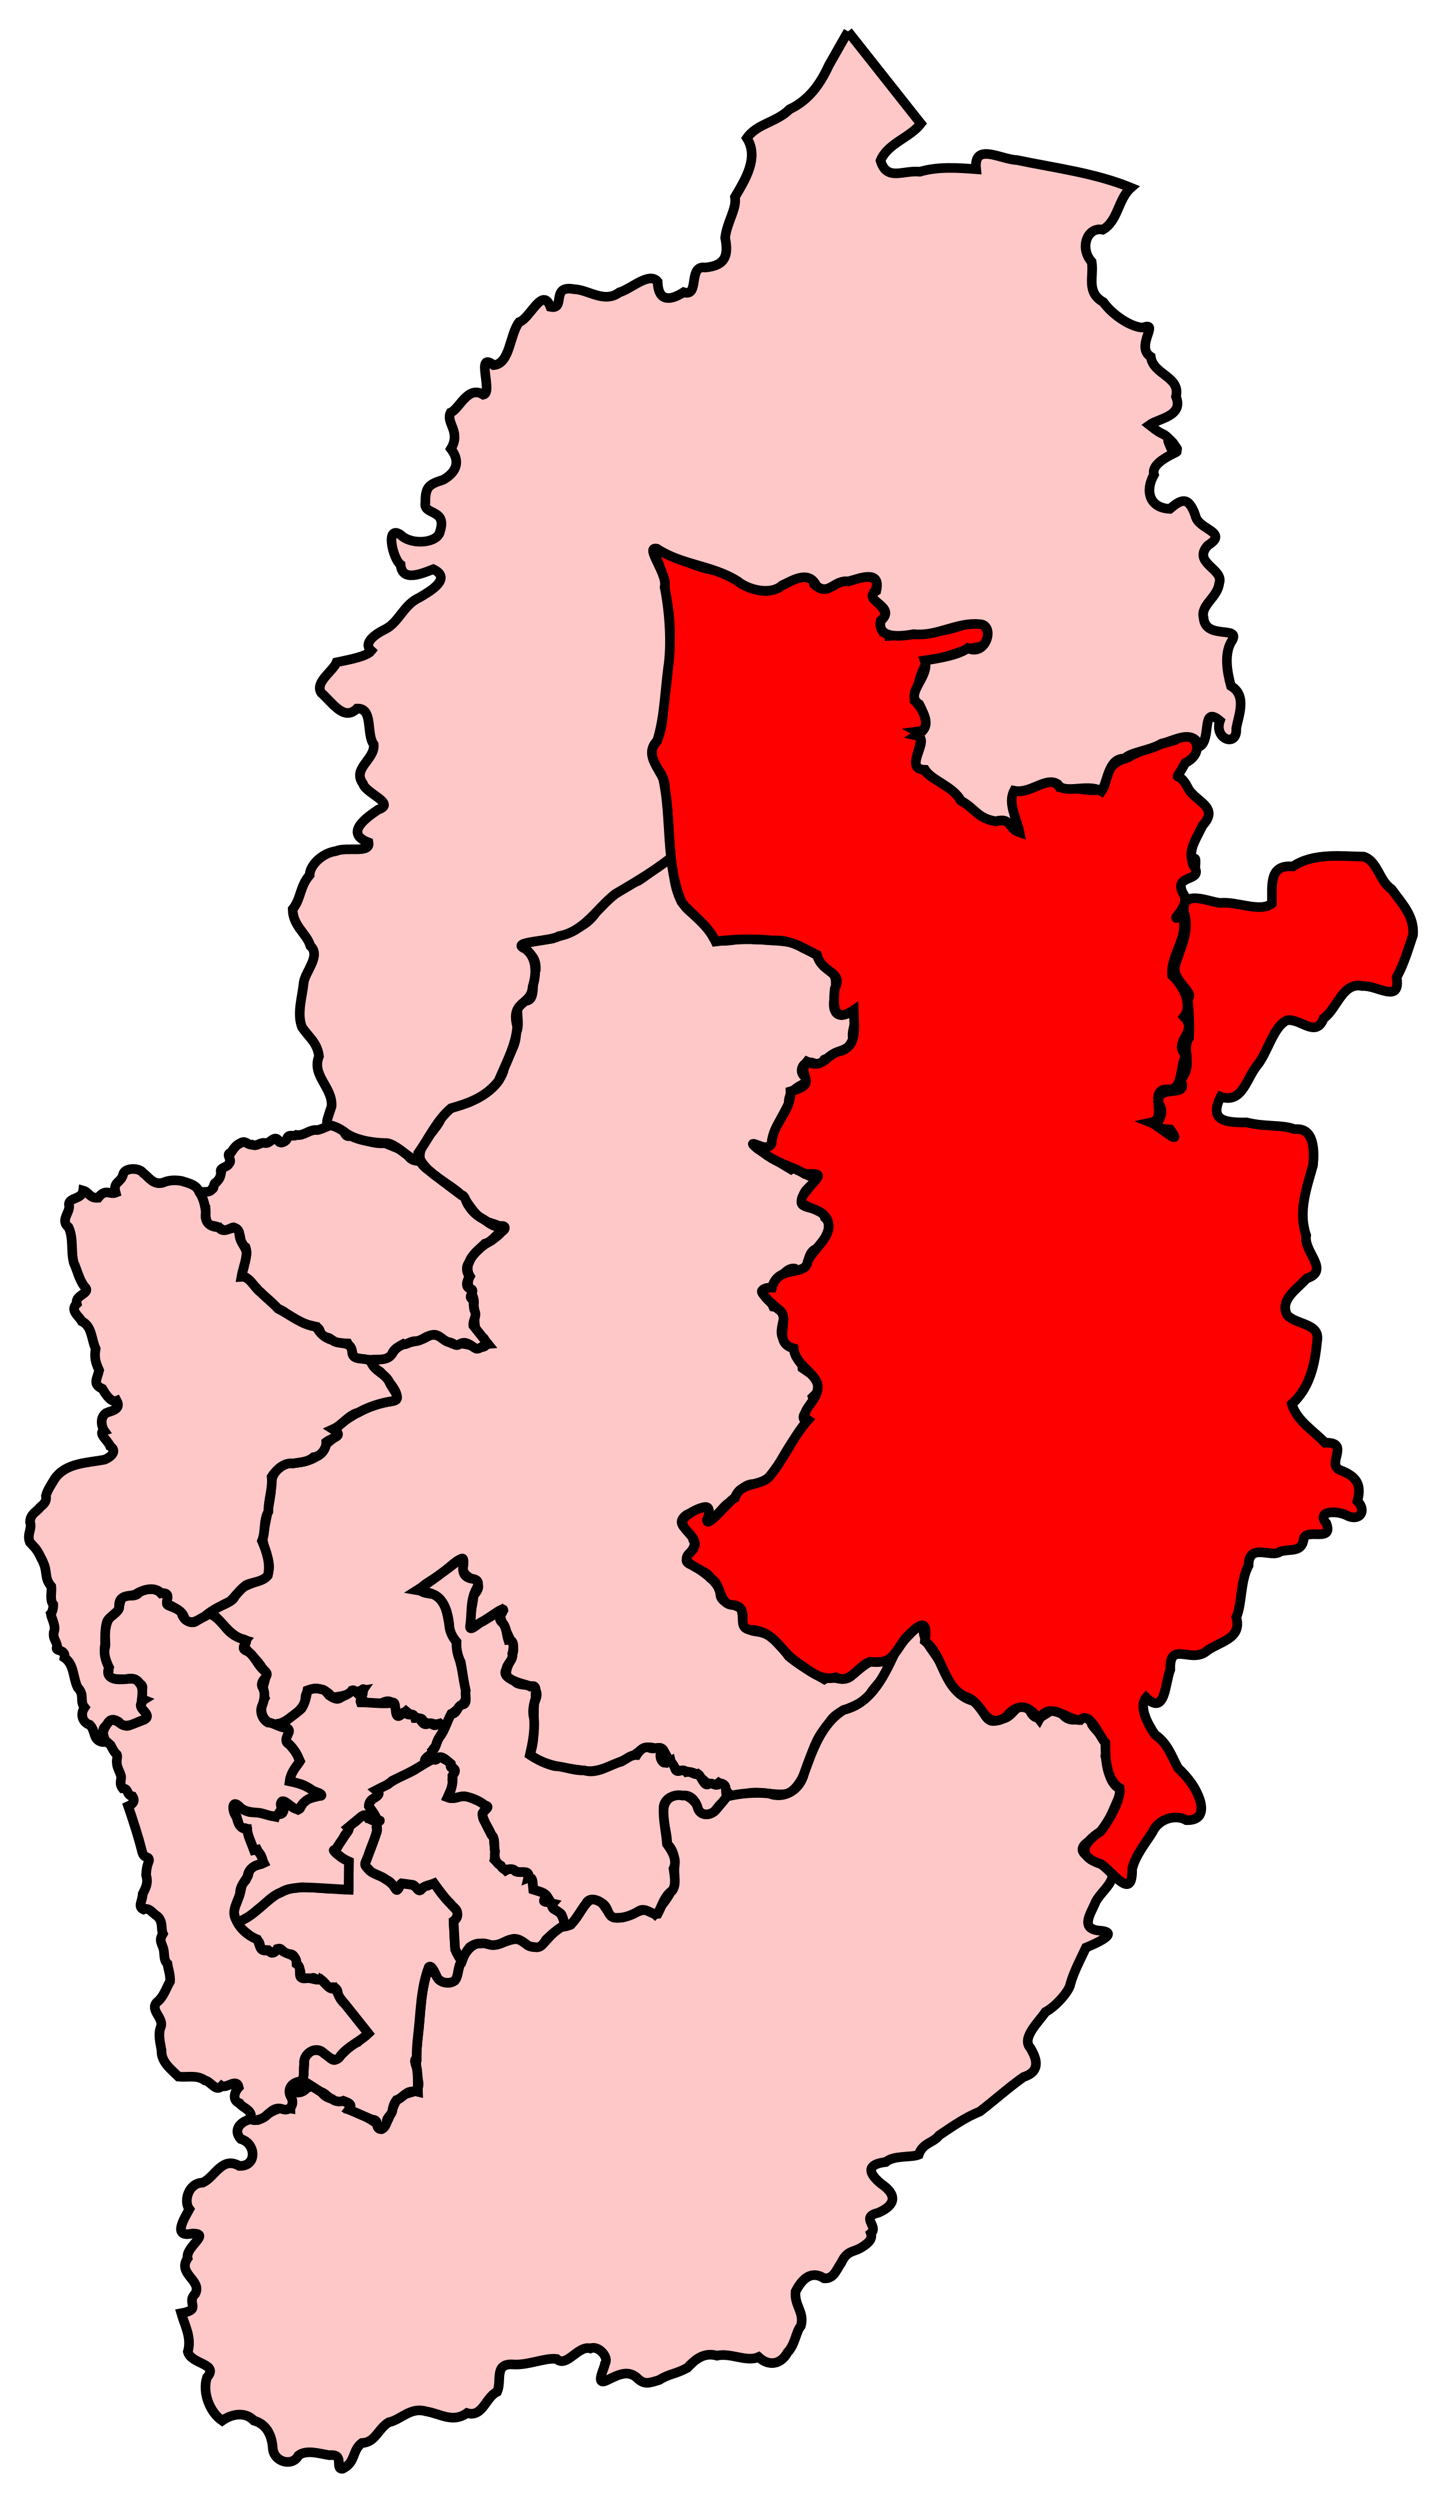 <?xml version="1.0" encoding="UTF-8" standalone="no"?>
<!-- Created with Inkscape (http://www.inkscape.org/) -->
<svg xmlns:svg="http://www.w3.org/2000/svg" xmlns="http://www.w3.org/2000/svg" version="1.0" width="150" height="260" id="svg5164">
  <defs id="defs5166"/>
  <path d="M 84.95,110.719 C 83.491,109.719 82.557,112.02 84.464,112.239 C 83.259,112.941 81.989,113.248 82.04,114.793 C 81.257,116.373 80.308,117.644 80.17,119.501 C 79.324,119.416 77.344,118.281 78.867,119.509 C 80.038,120.236 81.143,120.93 82.277,121.603 C 83.285,120.906 84.222,123.307 85.112,121.927 C 85.685,122.731 83.465,123.482 83.557,124.514 C 82.59,125.996 85.528,125.21 85.812,126.618 C 86.794,127.423 85.728,129.089 85.015,129.839 C 83.469,130.26 84.583,133.093 82.653,131.917 C 81.39,131.761 80.689,134.229 79.719,133.975 C 78.491,134.319 79.98,134.795 80.446,135.884 C 82.557,136.226 80.81,137.987 81.428,139.121 C 82.285,140.072 83.36,140.878 83.473,142.272 C 84.688,143.081 86.01,143.943 84.537,145.288 C 84.902,146.488 82.786,147.064 83.901,147.869 C 82.837,149.319 81.837,150.675 81.007,152.358 C 80.326,153.626 79.381,154.277 78.062,154.356 C 76.772,154.649 76.457,156.289 75.597,156.437 C 74.888,157.045 72.879,159.8 73.661,157.525 C 74.122,155.84 72.156,157.258 71.405,157.539 C 69.964,158.651 72.085,159.119 72.113,160.135 C 72.832,161.234 70.136,162.272 72.198,162.812 C 73.381,163.662 74.258,164.182 74.953,165.416 C 74.699,166.882 76.373,166.664 77.101,167.317 C 77.476,168.499 76.84,169.49 78.897,169.698 C 80.48,169.988 81.23,171.083 82.05,172.252 C 83.192,173.18 84.479,173.934 85.744,174.634 C 86.701,174.037 87.851,175.25 88.774,174.036 C 89.478,173.595 90.758,172.158 92.068,172.619 C 93.229,173.562 91.06,175.137 90.521,176.155 C 89.416,177.807 86.885,177.478 86.133,179.454 C 84.02,181.313 84.424,184.892 82.069,186.515 C 80.557,186.845 78.919,186.085 77.385,186.6 C 75.433,187.11 75.899,186.136 74.774,185.393 C 73.845,186.227 73.113,184.838 72.301,184.439 C 71.477,183.976 70.139,184.668 69.768,183.109 C 67.917,184.046 69.742,181.249 68.209,181.843 C 66.795,181.273 66.187,182.736 65.026,183 C 63.534,183.594 61.987,184.527 60.324,184.072 C 58.532,183.827 56.631,183.592 55.121,182.478 C 55.747,180.724 55.449,178.866 55.575,177.092 C 56.489,175.223 54.756,175.361 53.571,174.842 C 51.646,174.286 53.401,172.741 53.407,171.546 C 53.198,170.376 52.324,169.289 52.025,168.035 C 53.309,166.199 50.519,168.623 49.678,168.929 C 48.153,170.201 49.28,166.858 49.247,165.935 C 50.941,164.046 47.861,164.526 48.186,162.836 C 48.518,160.958 46.479,163.41 45.692,163.79 C 44.442,164.706 42.418,165.507 45.03,165.775 C 47.119,166.593 46.203,169.33 47.489,170.72 C 47.6,172.301 48.228,173.759 48.378,175.357 C 48.845,176.925 48.001,177.451 46.958,178.244 C 46.522,180.298 45.626,179.005 44.583,179.316 C 43.726,178.739 42.915,178.53 42.239,177.966 C 40.689,179.49 41.664,176.054 39.684,177.122 C 37.915,177.568 37.222,176.485 37.719,175.783 C 37.16,175.867 35.792,176.447 34.559,176.51 C 33.876,175.435 31.591,175.033 31.772,176.882 C 31.294,178.126 29.777,179.036 28.775,179.373 C 27.324,179.28 26.772,177.829 27.53,176.588 C 26.832,175.311 28.289,174.333 27.255,173.448 C 26.705,172.357 24.914,171.391 25.543,170.6 C 24.147,170.236 23.4,169.069 22.462,168.147 C 20.606,167.465 23.959,166.985 24.384,166.095 C 24.984,164.687 26.601,164.744 27.676,163.965 C 28.525,162.821 27.41,161.223 27.322,160.005 C 27.581,158.364 27.968,156.798 28.183,155.152 C 28.026,153.807 28.608,152.419 30.086,152.181 C 31.266,152.14 32.774,151.885 33.474,150.973 C 33.839,149.632 35.771,149.474 34.845,148.5 C 36.581,147.13 38.467,146.022 40.716,145.733 C 42.248,145.387 40.168,143.398 39.582,142.677 C 37.288,141.171 39.804,141.673 40.799,140.776 C 41.59,139.321 43.278,139.809 44.561,138.935 C 45.765,138.304 46.868,140.238 47.732,139.733 C 48.644,139.593 51.272,140.907 50.338,139.187 C 48.906,138.287 49.587,137.075 49.274,135.78 C 49.545,134.503 48.214,134.006 48.883,132.73 C 48.011,131.235 49.848,129.63 51.119,129.01 C 52.863,127.717 52.538,127.658 50.753,127.081 C 49.378,126.626 48.768,125.075 47.975,124.255 C 46.618,122.992 44.571,122.209 43.708,120.559 C 43.414,119.056 45.051,117.861 45.744,116.599 C 46.097,115.108 47.893,115.023 48.85,114.6 C 50.314,113.946 51.754,113.043 52.35,111.446 C 52.588,110.06 53.818,108.755 53.655,107.415 C 54.291,106.531 53.289,104.422 54.293,104.033 C 56.052,104.455 55.09,101.873 55.736,100.837 C 55.796,99.387 55.003,99.144 54.163,98.411 C 54.055,98.079 56.565,97.7 57.486,97.602 C 59.204,96.95 61.15,96.363 62.096,94.713 C 63.341,93.4 64.715,92.235 66.402,91.597 C 67.575,90.89 68.771,89.654 69.93,89.257 C 70.079,91.292 70.232,93.613 71.885,94.872 C 72.694,95.562 73.667,96.393 74.229,97.55 C 75.219,98.279 77.032,97.36 78.361,97.683 C 79.85,97.748 81.363,97.81 82.828,98.088 C 83.509,98.859 85.446,98.997 85.771,100.525 C 87.305,101.407 86.832,101.994 86.968,103.42 C 86.379,104.705 86.875,106.339 88.512,105.14 C 89.776,105.4 88.118,107.476 88.904,108.277 C 88.195,109.355 86.769,109.198 85.986,110.229 C 85.445,109.903 86.007,110.745 84.966,110.703" style="fill:#ffc8c8;fill-opacity:1;fill-rule:evenodd;stroke:#000000;stroke-width:1;stroke-opacity:1;display:inline" id="Sherwood"/>
  <path d="M 75.601,186.829 C 77,186.49 78.546,186.361 80.01,186.511 C 81.628,187.148 83.223,186.077 83.629,184.483 C 84.518,182.009 85.441,179.26 87.753,177.82 C 90.779,177.132 92.127,173.938 93.31,171.399 C 94.054,170.592 95.497,168.823 96.114,168.893 C 95.744,170.461 97.008,171.463 97.742,172.794 C 98.491,174.424 99.174,176.207 101.035,176.834 C 102.505,177.286 102.271,179.738 104.062,178.733 C 105.531,178.842 105.848,176.25 107.116,177.869 C 108.184,179.999 109.074,176.801 110.497,178.251 C 111.802,179.812 113.076,177.574 113.589,179.346 C 114.308,180.419 115.501,180.92 114.982,182.626 C 115.348,183.944 115.29,185.614 116.755,186.149 C 115.768,188.037 115.269,190.398 113.415,191.391 C 111.232,192.704 114.005,193.312 115.059,194.201 C 116.844,195.227 114.367,196.709 113.916,197.917 C 113.466,198.98 112.367,200.522 114.227,200.754 C 116.761,200.908 113.981,202.116 112.966,202.532 C 112.504,203.523 111.684,205.078 111.353,206.287 C 111.254,207.065 109.781,208.701 108.752,209.228 C 108.105,210.218 106.22,211.923 107.174,212.963 C 107.754,213.929 108.404,215.377 106.465,215.993 C 104.814,217.172 103.588,218.298 101.931,219.579 C 100.36,220.212 99.079,221.134 97.702,222.054 C 97.037,222.902 95.992,222.808 95.563,224.075 C 94.791,224.392 92.978,224.103 92.136,224.838 C 90.513,225.015 89.975,225.694 91.633,227.076 C 93.353,228.242 93.182,229.302 91.393,230.097 C 89.399,230.58 91.466,231.516 90.589,232.243 C 90.854,232.962 90.04,233.45 89.487,233.795 C 88.652,234.235 88.106,234.057 87.515,235.3 C 86.988,236.052 86.752,236.995 85.734,236.932 C 84.295,236.013 83.357,237.129 82.754,238.312 C 82.622,239.785 83.703,240.447 83.314,241.865 C 82.767,242.515 82.729,243.809 81.92,244.631 C 81.272,245.848 80.007,246.146 78.907,245.116 C 77.658,245.674 76.029,244.646 74.58,244.971 C 73.172,244.568 72.245,245.446 71.502,246.232 C 70.263,246.906 69.602,246.848 68.585,247.494 C 67.476,247.846 66.985,248.027 66.22,247.235 C 65.289,246.486 64.43,246.891 63.125,247.536 C 61.816,248.181 62.93,246.178 62.931,245.812 C 63.4,245.123 62.203,243.849 61.413,244.22 C 60.133,243.851 58.935,246.289 57.894,245.307 C 56.687,245.168 54.918,245.993 53.404,245.883 C 51.337,245.741 52.246,247.527 51.718,248.721 C 50.503,249.279 50.231,251.431 48.58,250.937 C 47.106,252 45.813,251.008 44.304,250.758 C 42.664,250.284 41.693,251.657 40.432,251.902 C 39.309,252.575 39.071,254.003 37.635,254.058 C 36.597,254.836 37.037,256.057 35.638,256.733 C 34.764,256.8 35.923,255.137 34.262,255.324 C 33.198,255.154 31.865,254.714 31.043,255.354 C 30.434,256.559 28.453,256.06 28.369,254.544 C 28.292,253.448 27.84,252.113 26.414,251.725 C 25.503,250.741 24.052,251.052 23.107,251.73 C 21.799,250.836 21.021,248.76 21.532,247.235 C 22.83,245.767 19.881,245.897 19.539,244.566 C 19.96,243.061 19.213,241.834 18.853,240.56 C 21.078,240.164 19.311,239.497 20.304,238.537 C 21.075,237.154 18.398,236.469 19.517,234.843 C 19.245,233.648 22.05,232.231 19.976,232.273 C 17.883,232.722 19.178,230.682 19.696,229.744 C 19.066,228.93 19.593,226.99 21.098,226.977 C 22.399,226.361 23.093,224.205 24.894,225.239 C 26.776,225.305 26.647,222.897 25.056,222.446 C 23.909,221.218 25.753,220.046 26.878,220.437 C 27.997,219.822 28.783,218.996 30.201,219.256 C 30.163,218.117 30.28,215.92 31.545,216.364 C 29.998,218.88 32.505,215.812 33.479,217.588 C 34.23,218.836 36.663,217.974 36.309,219.369 C 37.754,219.732 39.29,220.892 39.777,221.277 C 40.573,220.548 40.705,219.212 41.316,218.318 C 42.167,217.268 43.937,218.053 43.465,216.19 C 43.187,214.586 43.297,213.492 43.475,211.866 C 43.793,209.37 43.719,206.751 44.686,204.393 C 45.141,205.513 47.024,207.262 47.595,205.286 C 47.886,203.689 48.925,201.408 50.951,202.206 C 52.314,202.457 53.734,200.785 54.913,202.28 C 56.513,203.19 57.114,200.828 58.448,200.37 C 59.952,200.407 60.274,198.37 61.386,197.567 C 63.002,197.031 62.978,199.603 64.356,199.428 C 65.693,199.506 66.841,197.884 68.099,199.039 C 68.806,198.17 70.11,196.744 70.185,195.418 C 70.031,194.134 70.506,192.785 69.395,191.745 C 69.466,190.136 68.174,187.91 69.849,186.796 C 71.49,186.126 72.411,187.415 73.09,188.58 C 74.279,189.06 74.927,187.478 75.617,186.813" style="fill:#ffc8c8;fill-opacity:1;fill-rule:evenodd;stroke:#000000;stroke-width:1;stroke-opacity:1;display:inline" id="Rushcliffe"/>
  <path d="M 39.209,189.271 C 39.851,189.241 38.913,189.73 39.219,190.237 C 39.112,191.125 38.627,191.938 38.367,192.796 C 38.327,193.226 37.751,193.753 38.104,194.111 C 38.456,194.713 39.112,194.905 39.712,195.174 C 40.276,195.508 40.849,195.834 41.157,196.44 C 41.491,196.901 41.548,195.523 42.089,195.899 C 42.58,195.969 43.113,195.952 43.41,196.419 C 43.762,196.969 44.01,195.967 44.512,196.07 C 45.049,195.699 45.374,195.998 45.633,196.502 C 46.178,197.318 46.902,197.987 47.554,198.716 C 47.789,199.298 47.236,199.562 47.195,200.024 C 47.267,200.941 47.254,201.88 47.379,202.783 C 47.495,203.231 47.985,203.684 48.007,203.982 C 47.56,204.566 47.765,205.443 47.295,205.994 C 46.668,206.374 45.664,206.22 45.393,205.461 C 45.245,205.158 44.887,204.281 44.604,204.556 C 43.746,206.814 43.766,209.278 43.481,211.651 C 43.389,212.453 43.33,213.257 43.341,214.064 C 42.896,214.205 43.428,214.969 43.394,215.373 C 43.497,216.082 43.434,216.809 43.471,217.525 C 42.993,217.406 42.472,217.52 42.281,217.702 C 41.981,217.862 41.659,218.261 41.243,218.391 C 40.954,218.774 40.894,219.073 40.816,219.46 C 40.763,219.964 40.169,220.2 40.235,220.666 C 40.151,221.077 39.774,221.626 39.403,221.345 C 39.02,221.049 39.487,220.454 38.699,220.422 C 37.902,220.076 37.106,219.731 36.309,219.385 C 36.774,218.808 36.19,218.659 35.713,218.467 C 35.444,218.563 34.933,218.607 34.541,218.282 C 34.077,218.112 33.81,217.644 33.37,217.536 C 32.956,217.273 32.543,217.011 32.129,216.749 C 31.923,217.248 31.58,217.568 31.028,217.617 C 30.546,217.371 31.382,216.899 31.491,216.557 C 31.54,216.1 31.537,215.718 31.615,215.215 C 31.678,214.656 31.524,214.018 32.012,213.612 C 32.384,213.04 33.312,213.083 33.753,213.569 C 34.159,213.722 34.536,214.439 34.963,214.17 C 35.717,213.578 36.271,212.718 37.2,212.366 C 37.512,212.039 38.129,211.744 38.252,211.397 C 37.172,210.038 36.093,208.679 35.013,207.32 C 35.424,207.092 34.554,206.236 34.402,206.874 C 34.097,206.677 33.794,206.121 33.401,205.868 C 33.163,206.38 32.552,205.247 32.437,205.864 C 32.076,205.689 31.237,205.853 31.181,205.463 C 31.464,204.917 30.966,204.626 30.828,204.152 C 30.676,203.683 30.626,203.087 29.979,203.237 C 29.487,203.237 29.375,202.5 28.874,202.658 C 28.697,203.173 28.365,203.098 27.826,202.791 C 27.308,202.726 26.915,202.927 27.036,202.219 C 26.931,201.647 26.404,201.622 26.025,201.316 C 25.542,200.901 24.869,200.529 24.708,199.88 C 26.299,199.34 27.352,197.934 28.71,197.031 C 29.404,196.703 30.08,196.317 30.87,196.325 C 32.183,196.149 33.51,196.415 34.83,196.433 C 35.28,196.405 35.944,196.606 36.261,196.436 C 36.272,195.487 36.282,194.538 36.293,193.589 C 35.665,193.344 35.177,192.888 34.673,192.457 C 35,192.49 35.128,191.909 35.437,191.54 C 35.701,191.069 36.113,190.621 36.293,190.177 C 36.16,189.827 36.982,189.523 37.237,189.192 C 37.584,188.844 38.036,188.506 38.329,189.103 C 38.616,189.156 38.882,189.464 39.209,189.255" style="fill:#ffc8c8;fill-opacity:1;fill-rule:evenodd;stroke:#000000;stroke-width:1;stroke-opacity:1;display:inline" id="Nottingham_South"/>
  <path d="M 28.759,179.373 C 28.94,179.042 29.522,179.439 29.758,178.955 C 30.291,178.518 30.886,178.132 31.38,177.665 C 31.738,177.091 31.87,176.44 31.983,175.783 C 32.44,175.613 32.902,175.526 33.378,175.673 C 33.81,175.683 33.989,176.019 34.23,176.294 C 34.531,176.494 34.968,176.797 35.317,176.612 C 35.742,176.326 36.318,176.22 36.617,175.783 C 37.001,175.641 37.311,176.468 37.456,176.204 C 37.5,175.885 37.971,175.278 37.751,175.947 C 37.781,176.303 37.409,176.793 37.509,177.031 C 38.55,177.042 39.6,177.195 40.635,177.112 C 41.181,176.82 41.06,177.479 41.162,177.82 C 41.185,178.247 41.28,178.734 41.739,178.292 C 42.25,177.779 42.094,178.26 42.519,178.31 C 43.077,178.188 43.084,178.448 43.165,178.667 C 43.507,178.671 44.133,178.597 43.946,179.133 C 44.274,179.522 44.609,179.153 44.841,179.195 C 45.235,179.65 45.494,179.279 45.72,179.222 C 46.011,179.503 46.462,179.763 46.022,180.139 C 45.739,180.627 45.369,181.082 45.35,181.67 C 44.897,181.821 45,182.32 44.665,182.552 C 44.203,182.796 44.141,183.139 44.282,183.323 C 43.187,184.053 42.003,184.62 40.814,185.179 C 40.352,185.65 39.716,185.85 39.145,186.149 C 39.631,186.519 39.264,186.765 38.879,187.009 C 38.544,187.17 38.258,187.593 38.443,187.939 C 38.728,188.362 39.089,188.746 39.209,189.255 C 38.854,189.432 38.476,189.197 38.213,188.988 C 37.979,188.498 37.594,188.895 37.319,189.124 C 36.939,189.437 36.56,189.75 36.18,190.063 C 36.48,190.383 35.884,190.658 35.785,191.008 C 35.505,191.496 35.101,191.924 34.916,192.457 C 34.374,192.18 35.044,192.849 35.264,192.959 C 35.553,193.251 35.935,193.401 36.293,193.589 C 36.282,194.565 36.271,195.541 36.261,196.516 C 34.64,196.438 33.018,196.296 31.399,196.258 C 30.671,196.359 29.913,196.357 29.275,196.768 C 28.295,197.127 27.618,197.961 26.801,198.575 C 26.188,199.132 25.495,199.606 24.708,199.88 C 24.444,199.577 24.362,199.112 24.309,198.735 C 24.573,197.88 24.997,197.066 25.129,196.177 C 24.969,195.882 25.657,195.672 25.631,195.297 C 25.955,195.041 25.781,194.56 26.11,194.285 C 26.461,193.971 27.016,193.939 27.446,193.734 C 27.219,193.282 26.993,192.829 26.766,192.376 C 26.26,192.541 26.257,191.957 26.102,191.631 C 25.963,191.164 25.678,190.726 25.712,190.225 C 25.431,189.932 24.956,190.302 24.852,189.742 C 24.745,189.198 24.495,188.709 24.26,188.219 C 24.025,187.809 24.47,187.283 24.789,187.77 C 25.241,188.151 25.759,188.543 26.385,188.45 C 27.151,188.482 27.879,188.784 28.629,188.931 C 28.81,188.304 29.178,188.946 29.384,188.467 C 29.867,188.022 28.786,188.032 29.186,187.63 C 29.304,186.999 29.66,187.359 29.993,187.623 C 30.296,187.879 30.653,188.042 31.011,188.203 C 31.385,188.026 31.331,187.541 31.707,187.356 C 32.034,186.927 32.704,187.007 33.073,186.702 C 33.597,186.919 33.55,186.51 33.021,186.416 C 32.295,186.224 31.798,185.57 31.038,185.483 C 30.768,185.311 29.959,185.452 30.188,184.99 C 30.271,184.254 30.823,183.738 31.205,183.141 C 30.913,182.522 30.621,181.903 30.107,181.432 C 29.71,181.168 29.732,180.788 29.867,180.377 C 30.244,180.002 30.048,179.792 29.617,179.599 C 29.278,179.701 29.045,179.532 28.759,179.373 z " style="fill:#ffc8c8;fill-opacity:1;fill-rule:evenodd;stroke:#000000;stroke-width:1;stroke-opacity:1;display:inline" id="Nottingham_North"/>
  <path d="M 39.209,189.271 C 39.081,188.712 38.675,188.297 38.367,187.831 C 38.388,187.426 38.632,187.165 38.966,186.963 C 39.32,186.742 39.621,186.515 39.18,186.191 C 39.472,185.961 39.972,185.779 40.344,185.567 C 41.256,184.82 42.446,184.534 43.416,183.871 C 43.974,183.532 44.532,183.192 45.107,182.883 C 45.386,183.357 45.591,182.418 45.893,182.731 C 46.219,182.993 46.752,183.082 46.912,183.491 C 46.671,184.099 47.557,183.681 47.365,184.031 C 47.146,184.412 47.001,184.811 47.059,185.256 C 47.138,185.858 46.75,186.363 46.566,186.91 C 46.977,187.052 47.381,187.003 47.781,186.848 C 48.258,186.753 48.761,186.793 49.189,187.043 C 49.706,187.24 50.216,187.45 50.6,187.864 C 51.06,187.824 50.299,188.316 50.203,188.518 C 50.213,188.751 50.179,189.136 50.426,189.416 C 50.693,189.909 50.893,190.465 51.202,190.918 C 51.509,191.116 51.336,191.62 51.438,191.948 C 51.489,192.432 51.563,192.915 51.443,193.395 C 51.832,193.767 52.22,194.139 52.609,194.511 C 52.966,194.288 53.304,194.255 53.606,194.581 C 53.99,194.782 54.482,194.633 54.91,194.689 C 54.939,195.054 54.851,195.6 55.348,195.239 C 55.391,195.659 55.434,196.08 55.477,196.5 C 56.011,196.676 56.63,196.76 56.968,197.26 C 56.62,197.53 56.31,197.789 56.947,197.8 C 57.452,197.867 57.513,197.929 57.434,198.246 C 57.508,198.679 58.048,198.601 58.248,198.942 C 58.552,199.267 58.622,199.75 58.831,200.139 C 58.076,200.54 57.435,201.108 56.82,201.692 C 56.588,202.046 56.346,202.461 55.888,202.51 C 55.469,202.461 55.026,202.477 54.708,202.156 C 54.273,201.833 53.764,201.483 53.196,201.669 C 52.608,201.781 52.127,202.222 51.509,202.256 C 51.007,202.382 50.522,201.988 50.005,202.111 C 49.579,202.065 49.178,202.26 48.848,202.5 C 48.519,202.905 48.266,203.352 48.089,203.843 C 47.646,203.642 47.597,203.083 47.343,202.711 C 47.289,201.735 47.235,200.759 47.181,199.783 C 47.52,199.569 47.647,199.267 47.558,198.876 C 47.532,198.513 47.103,198.312 46.907,198.018 C 46.239,197.365 45.702,196.605 45.156,195.853 C 44.661,196.064 44.045,196.084 43.724,196.568 C 43.461,196.685 43.236,196.085 42.942,196.007 C 42.551,195.956 42.16,195.905 41.77,195.853 C 41.571,196.003 41.391,196.795 41.179,196.469 C 40.908,196.07 40.641,195.668 40.181,195.47 C 39.683,195.072 39.015,194.95 38.516,194.583 C 38.363,194.289 37.812,194.067 38.029,193.706 C 38.417,192.627 38.855,191.558 39.211,190.473 C 39.286,190.15 39.106,189.681 39.343,189.45 C 39.712,189.284 39.446,189.311 39.209,189.255" style="fill:#ffc8c8;fill-opacity:1;fill-rule:evenodd;stroke:#000000;stroke-width:1;stroke-opacity:1;display:inline" id="Nottingham_East"/>
  <path d="M 124.338,90.163 C 124.061,89.331 124.484,88.728 124.338,90.163 z M 91.998,66.162 C 94.842,65.964 97.767,65.926 100.421,64.915 C 102.765,63.692 103.546,66.872 101.852,67.282 C 100.333,67.419 98.834,68.344 96.989,68.62 C 95.813,68.858 95.406,71.829 95.158,72.89 C 96.11,73.805 97.214,75.856 95.445,76.078 C 96.716,76.739 94.1,79.62 96.112,80.013 C 96.797,81.137 99.147,81.652 99.921,83.226 C 101.549,84.124 101.668,85.044 103.567,85.408 C 105.296,84.982 104.814,86.143 106.046,86.556 C 105.752,85.134 104.698,83.429 105.524,82.213 C 107.282,82.694 109.09,80.34 110.178,81.818 C 110.992,81.658 114.574,82.793 114.901,81.694 C 114.864,79.677 116.527,78.978 117.37,78.761 C 118.769,77.942 120.558,77.451 122.231,76.966 C 124.242,75.574 125.615,78.218 123.304,79.33 C 121.929,81.848 122.492,79.782 123.554,81.896 C 124.252,83.37 126.942,83.864 125.101,85.833 C 124.244,87.606 123.565,88.382 124.127,89.968 C 125.464,91.886 121.691,90.727 123.208,93.143 C 123.656,94.641 121.23,96.018 122.96,95.241 C 123.788,97.486 121.74,99.2 121.923,101.435 C 123.1,102.5 124.1,104.531 123.159,105.73 C 124.765,107.372 121.873,108.27 123.366,109.732 C 122.727,110.773 123.115,113.007 121.783,113.301 C 119.085,112.968 121.685,116.319 119.736,116.735 C 120.502,117.029 123.228,119.52 121.729,117.463 C 118.776,117.296 121.671,116.43 120.561,114.806 C 120.062,112.522 123.883,114.378 122.798,112.304 C 124.212,110.721 122.828,109.172 123.694,107.927 C 123.756,106.56 123.701,105.131 123.544,103.817 C 124.437,103.291 121.626,101.813 122.296,100.239 C 122.841,98.44 123.803,96.76 123.155,94.837 C 122.914,92.439 125.601,93.743 126.914,93.899 C 128.62,93.696 131.121,94.932 132.305,93.95 C 132.36,92.18 131.926,89.856 134.482,90.109 C 136.623,88.651 139.596,89.052 141.873,89.083 C 143.344,89.603 143.424,91.552 144.752,92.468 C 145.866,93.996 147.152,95.291 146.985,97.242 C 146.455,98.798 146.086,100.142 145.288,101.629 C 145.711,104.444 143.303,102.446 141.732,102.54 C 139.639,102.08 139.089,104.94 137.686,105.903 C 136.884,108.029 135.238,105.831 133.859,106.113 C 132.475,106.765 131.9,109.357 130.819,110.735 C 129.662,112.072 129.264,114.834 126.979,114.05 C 125.723,116.55 127.442,116.748 129.669,116.721 C 131.625,117.217 133.372,116.924 134.675,117.43 C 136.734,117.215 136.731,119.65 136.585,121.175 C 135.907,123.596 135.023,126.008 135.873,128.474 C 135.557,130.194 138.435,132.127 135.92,132.949 C 134.898,134.092 133.083,135.175 133.897,136.757 C 134.866,137.799 137.378,137.592 137.008,139.474 C 136.787,141.866 136.253,144.337 134.383,146.008 C 134.846,147.728 136.806,148.918 137.829,150.031 C 140.628,149.955 137.781,152.365 139.508,152.92 C 141.212,153.596 141.631,154.462 141.201,156.094 C 142.26,157.177 141.356,158.305 140.022,157.556 C 138.906,157.054 136.911,157.14 137.965,158.408 C 138.74,160.454 135.927,158.879 135.615,160.014 C 135.445,161.5 134.202,161.042 133.173,161.349 C 132.281,162.08 129.893,160.364 129.883,162.79 C 128.992,164.455 129.229,166.769 128.605,168.179 C 129.257,170.518 126.709,170.702 125.37,171.813 C 123.777,172.901 121.63,170.643 121.738,173.628 C 121.187,174.955 121.256,178.519 119.219,176.534 C 118.421,177.518 119.407,179.29 120.131,180.378 C 121.519,181.31 121.935,182.789 122.539,183.853 C 123.681,184.959 124.395,185.899 124.852,187.292 C 125.187,188.547 124.791,189.321 123.414,189.287 C 122.28,188.623 120.504,189.148 119.882,190.532 C 119.231,191.599 118.131,192.89 117.769,194.347 C 117.81,197.763 115.878,194.772 114.531,193.85 C 111.961,193.035 112.618,191.658 114.463,190.475 C 115.275,189.483 116.623,187.173 116.486,185.957 C 115.048,185.091 114.983,182.844 114.989,181.249 C 114.432,180.71 113.332,177.825 112.366,178.877 C 111.048,178.922 109.195,176.789 108.104,178.792 C 106.854,177.149 105.831,177.139 104.569,178.61 C 102.315,179.907 102.36,176.973 100.412,176.437 C 98.079,175.342 98.159,172.204 96.211,170.656 C 96.604,168.048 95.48,169.015 94.153,170.397 C 92.842,172.246 92.715,173.05 90.488,172.804 C 89.184,173.308 88.445,175.187 86.943,174.424 C 85.409,174.894 84.097,173.656 82.73,172.744 C 81.201,171.62 80.586,169.81 78.437,169.507 C 76.18,169.558 78.236,167.322 76.379,166.92 C 74.65,166.932 75.229,164.871 73.922,164.126 C 73.565,163.152 70.314,162.697 71.831,161.416 C 73.452,159.874 70.111,159.018 71.22,157.812 C 71.983,157.024 74.511,155.829 73.537,158.04 C 73.493,159.066 75.779,156.078 76.455,155.754 C 76.99,154.066 79.207,154.581 80.07,153.509 C 81.597,151.666 82.475,149.429 84.043,147.674 C 82.923,146.94 85.04,145.712 85.061,144.371 C 85.256,142.949 82.714,142.066 82.563,140.229 C 80.199,139.567 82.385,137.042 81.004,136.183 C 79.707,135.078 78.342,133.91 80.304,133.895 C 80.923,131.493 83.779,132.768 84.01,131.226 C 84.496,129.889 86.715,128.597 86.098,126.943 C 85.49,125.21 82.196,125.881 83.833,123.919 C 84.99,122.375 86.036,121.985 83.722,122.087 C 82.328,121.24 80.983,121.062 79.521,119.955 C 76.791,117.883 79.762,120.171 80.28,118.871 C 80.364,116.835 82.326,115.561 82.228,113.5 C 85.382,112.632 82.737,111.92 83.946,110.395 C 85.779,111.257 85.832,109.543 87.599,109.265 C 89.211,108.589 88.844,106.706 88.806,105.042 C 86.456,106.633 86.711,104.09 86.837,102.795 C 87.795,101.027 85.458,101.213 84.983,99.301 C 83.33,98.493 82.264,97.701 80.355,97.802 C 78.386,97.602 76.396,97.648 74.434,97.91 C 73.582,96.086 71.922,95.129 70.886,93.786 C 69.327,90.002 69.83,85.986 69.173,82.021 C 69.211,80.135 67.542,79.697 67.852,77.734 C 69.264,76.088 68.791,73.601 69.282,71.553 C 69.589,68.614 69.999,65.515 69.351,62.35 C 69.087,60.456 68.767,58.496 67.613,56.911 C 69.853,57.54 72.038,59.013 74.492,59.33 C 76.655,59.917 78.694,62.468 81.062,61.019 C 81.837,60.793 84.222,58.911 84.687,60.754 C 86.136,62.058 86.653,60.306 88.139,60.435 C 89.59,59.795 92.073,59.586 90.914,61.635 C 90.337,62.417 92.966,63.438 91.798,64.56 C 91.418,65.572 91.917,65.322 91.998,66.146" style="fill:red;fill-opacity:1;fill-rule:evenodd;stroke:#000000;stroke-width:1;stroke-opacity:1;display:inline" id="Newark"/>
  <path d="M 43.746,120.811 C 43.996,121.358 44.604,121.669 45.04,122.072 C 46.013,122.805 46.986,123.538 47.959,124.272 C 48.4,124.269 48.457,125.059 48.744,125.373 C 49.104,125.984 49.624,126.435 50.244,126.769 C 50.802,127.093 51.287,127.64 51.989,127.524 C 52.746,127.34 52.626,127.969 52.03,128.137 C 51.495,128.534 51.123,129.152 50.438,129.334 C 49.827,129.944 49.072,130.448 48.79,131.303 C 48.437,131.74 48.518,132.322 48.85,132.746 C 48.61,133.113 48.33,133.817 48.893,134.004 C 49.623,134.166 48.501,134.936 49.19,135.097 C 49.311,135.442 49.206,136.003 49.418,136.421 C 49.589,136.934 49.164,137.36 49.239,137.857 C 49.747,138.493 50.254,139.129 50.762,139.765 C 50.334,139.803 49.924,140.347 49.523,140.248 C 49.011,139.987 48.554,139.438 47.938,139.712 C 47.335,140.097 47.357,139.732 46.802,139.593 C 46.099,139.54 45.697,138.619 44.917,138.835 C 44.281,138.933 43.839,139.461 43.181,139.476 C 42.738,139.435 42.198,139.929 41.943,139.774 C 41.471,140.039 40.965,140.269 40.765,140.813 C 40.301,141.561 39.27,141.317 38.521,141.412 C 37.919,141.368 37.306,141.342 36.747,141.092 C 36.681,140.579 36.396,140.15 36.163,139.701 C 35.574,139.664 34.945,139.761 34.476,139.323 C 34.13,138.913 33.497,139.189 33.293,138.668 C 33.337,138.027 32.808,137.936 32.297,137.829 C 31.343,137.622 30.509,137.068 29.702,136.545 C 29.31,136.14 28.658,136.147 28.409,135.588 C 27.838,135.03 27.173,134.558 26.658,133.931 C 26.242,133.562 25.895,133.014 25.438,132.752 C 24.764,132.948 25.39,132.036 25.36,131.685 C 25.505,131.027 25.784,130.375 25.547,129.704 C 25.227,129.493 24.997,129.446 25.022,128.827 C 24.941,128.316 24.827,127.826 24.29,127.628 C 23.861,127.697 23.409,128.267 22.992,127.785 C 22.632,127.551 22.17,127.389 21.743,127.49 C 21.302,126.92 21.412,126.207 21.37,125.533 C 21.019,125.066 21.177,124.397 20.722,123.997 C 21.146,123.863 21.809,124.094 22.052,123.66 C 22.368,123.593 22.083,123.102 22.524,122.933 C 22.871,122.537 22.906,122.426 23.001,121.962 C 22.732,121.394 23.641,121.428 23.814,121.018 C 24.266,120.645 23.367,120.03 24.031,119.865 C 24.262,119.514 24.55,119.061 24.991,118.887 C 25.542,118.523 25.717,119.08 26.225,119.038 C 26.727,119.283 27.087,118.735 27.572,118.869 C 28.07,118.978 28.467,118.079 28.919,118.522 C 29.012,119.021 29.629,118.822 29.834,118.47 C 29.983,117.829 30.513,118.264 30.833,118.029 C 31.628,118.154 32.209,117.407 33,117.52 C 33.417,117.451 33.78,117.235 34.228,117.07 C 34.699,116.748 35.182,116.874 35.519,117.314 C 35.857,117.559 35.862,118.381 36.464,118.098 C 37.636,118.398 38.789,119.031 40.036,118.87 C 40.773,119.213 41.598,119.454 42.281,119.86 C 42.49,120.363 42.83,120.691 43.393,120.721 C 43.506,120.751 43.618,120.781 43.73,120.811" style="fill:#ffc8c8;fill-opacity:1;fill-rule:evenodd;stroke:#000000;stroke-width:1;stroke-opacity:1;display:inline" id="Mansfield"/>
  <path d="M 44.411,183.255 C 43.671,182.896 45.071,182.644 44.948,182.105 C 45.411,181.739 45.371,181.121 45.725,180.644 C 46.284,179.935 46.49,179.015 46.922,178.263 C 47.623,178.186 47.509,177.467 48.056,177.271 C 48.694,177.262 48.348,176.37 48.445,175.805 C 48.228,174.833 48.103,173.834 47.935,172.863 C 47.6,172.193 47.452,171.484 47.489,170.737 C 47.023,170.194 46.733,169.582 46.724,168.858 C 46.585,167.786 46.294,166.556 45.345,165.934 C 44.741,165.593 44.064,165.484 43.39,165.367 C 44.843,164.453 46.202,163.405 47.566,162.373 C 48.363,161.778 48.172,162.103 48.176,162.858 C 48.091,163.571 48.34,164.046 49.078,164.172 C 49.952,164.28 49.807,164.809 49.455,165.424 C 48.908,166.586 49.09,167.921 48.891,169.165 C 48.867,169.738 49.834,168.714 50.233,168.605 C 51.009,168.13 51.785,167.654 52.561,167.179 C 52.139,167.607 51.667,168.293 52.275,168.769 C 52.711,169.254 52.677,169.949 52.868,170.543 C 53.578,170.501 53.423,171.517 53.288,171.979 C 53.43,172.627 52.75,172.982 52.658,173.603 C 52.263,174.253 53.089,174.599 53.547,174.847 C 53.961,175.318 54.621,175.089 55.146,175.372 C 56.001,175.114 55.636,176.065 55.719,176.578 C 55.492,177.271 55.354,178.011 55.553,178.743 C 55.648,180.007 55.398,181.264 55.121,182.494 C 55.903,183.017 56.794,183.443 57.704,183.664 C 58.739,183.699 59.719,184.161 60.745,184.102 C 62.131,184.541 63.359,183.538 64.644,183.192 C 65.193,182.903 65.609,182.483 66.223,182.51 C 66.503,182.07 66.953,181.548 67.556,181.758 C 68.134,182.007 68.73,181.425 69.088,182.106 C 68.405,182.119 68.712,183.328 69.185,183.335 C 69.486,182.72 70.125,183.468 70.245,183.989 C 70.494,184.492 70.975,183.797 71.407,184.283 C 72.013,184.179 72.141,184.629 72.595,184.466 C 72.989,184.729 73.264,185.918 73.746,185.494 C 74.204,185.346 74.388,185.878 74.939,185.445 C 75.721,185.573 75.405,186.221 75.591,186.73 C 75.429,187.241 74.843,187.658 74.525,188.134 C 74.092,188.765 72.967,188.957 72.62,188.123 C 72.433,187.373 71.889,186.599 71.017,186.725 C 70.149,186.538 69.075,187.012 69.025,187.984 C 68.97,189.24 69.288,190.503 69.379,191.762 C 69.917,192.493 70.492,193.409 70.06,194.333 C 70.158,195.066 70.373,195.957 69.938,196.601 C 69.1,197.174 68.867,198.19 68.407,199.039 C 67.72,199.131 67.157,198.294 66.448,198.73 C 65.68,199.202 64.779,199.526 63.856,199.417 C 63.229,199.246 63.267,198.423 62.792,198.038 C 62.315,197.629 61.352,197.178 60.962,197.944 C 60.419,198.668 59.973,199.511 59.371,200.162 C 58.688,200.521 58.642,199.475 58.394,199.072 C 58.078,198.683 57.093,198.412 57.503,197.942 C 56.953,197.808 56.08,197.759 56.968,197.277 C 56.652,196.756 56.009,196.68 55.477,196.5 C 55.399,195.94 55.501,195.076 54.952,195.284 C 55.175,194.359 54.178,194.822 53.66,194.617 C 53.161,193.998 52.493,194.844 52.106,194.023 C 51.508,193.662 51.404,193.172 51.494,192.53 C 51.348,191.962 51.572,191.211 51.122,190.799 C 50.843,190.127 50.343,189.468 50.197,188.789 C 50.032,188.326 51.255,187.907 50.445,187.737 C 49.88,187.274 49.139,186.966 48.439,186.813 C 47.791,186.704 47.201,187.201 46.566,186.91 C 46.93,186.207 47.161,185.476 47.068,184.678 C 47.7,183.817 47.033,184.098 46.906,183.432 C 46.537,183.132 45.855,182.375 45.456,182.906 C 45.164,183.04 44.813,182.911 44.411,183.271" style="fill:#ffc8c8;fill-opacity:1;fill-rule:evenodd;stroke:#000000;stroke-width:1;stroke-opacity:1;display:inline" id="Gedling"/>
  <path d="M 21.662,167.793 C 22.434,167.998 22.856,168.563 23.363,169.119 C 23.852,169.757 24.388,170.173 25.178,170.439 C 26.412,170.64 24.541,171.318 25.779,171.733 C 26.518,172.236 26.761,173.084 27.424,173.68 C 28.351,174.267 27.043,174.598 27.252,175.362 C 27.633,175.945 27.534,176.7 27.286,177.335 C 26.965,178.001 27.284,178.789 27.867,179.13 C 28.46,179.135 29.089,179.679 29.722,179.666 C 30.685,179.912 29.149,180.915 30.086,181.397 C 30.551,181.902 31.111,182.6 31.134,183.242 C 30.677,183.854 30.213,184.462 30.12,185.244 C 30.988,185.427 31.832,185.655 32.535,186.213 C 33.483,186.567 33.709,186.704 32.701,186.881 C 32.012,186.994 31.447,187.464 31.177,188.074 C 30.567,188.42 29.827,187.194 29.353,187.312 C 28.794,187.755 30.04,188.731 28.982,188.589 C 28.595,189.203 27.65,188.598 26.964,188.519 C 26.192,188.46 25.383,188.434 24.827,187.794 C 24.006,187.066 24.195,188.575 24.618,188.946 C 24.741,189.656 25.012,190.212 25.703,190.207 C 25.773,190.945 26.151,191.667 26.409,192.376 C 26.964,192.231 27.586,193.656 27.229,193.815 C 26.462,193.942 25.844,194.356 25.75,195.127 C 25.406,195.75 24.976,196.126 24.967,196.895 C 24.741,197.803 24.019,198.698 24.545,199.626 C 24.93,200.545 25.806,201.32 26.749,201.676 C 27.144,202.421 26.92,202.956 27.9,202.825 C 28.713,203.695 28.745,202.025 29.449,202.931 C 30.081,203.341 30.86,203.211 30.854,204.229 C 31.59,204.691 30.711,205.836 31.764,205.737 C 32.482,205.615 32.801,206.023 33.344,205.816 C 33.954,206.333 34.307,207.032 34.842,206.756 C 35.209,207.255 35.214,207.829 35.86,208.382 C 36.68,209.408 37.499,210.434 38.318,211.46 C 37.427,212.315 36.253,212.764 35.46,213.729 C 34.935,214.648 34.23,213.928 33.65,213.482 C 32.822,212.67 31.446,213.629 31.643,214.68 C 31.49,215.333 31.818,216.196 31.157,216.459 C 30.358,216.58 29.848,217.238 30.239,218.016 C 30.698,218.705 30.26,219.616 29.377,219.331 C 28.576,219.053 28.111,219.674 27.578,220.108 C 27.112,220.472 25.775,220.836 26.085,219.852 C 25.917,219.327 25.149,219.11 24.917,218.725 C 24.138,218.422 24.363,217.571 24.834,217.056 C 24.613,216.073 23.586,217.216 23.088,216.911 C 22.456,217.613 21.958,216.448 21.306,216.34 C 20.478,215.74 19.496,216.049 18.567,215.956 C 17.783,215.175 16.747,214.438 16.798,213.204 C 16.661,212.39 16.419,211.526 16.735,210.761 C 17.054,209.854 15.551,209.033 16.32,208.218 C 17.028,207.667 17.264,206.792 17.692,206.042 C 17.73,205.335 17.507,204.832 17.416,204.209 C 16.968,203.79 17.155,203.17 16.987,202.616 C 16.72,201.868 16.565,201.729 16.947,201.093 C 16.717,200.592 16.995,199.849 16.38,199.283 C 15.842,198.945 15.503,198.303 14.926,198.571 C 14.297,198.29 14.824,197.681 14.841,196.966 C 15.164,196.29 15.447,195.83 15.198,194.996 C 15.222,194.44 15.268,194.102 15.503,193.478 C 15.496,192.917 14.986,193.392 14.776,192.542 C 14.381,190.946 13.861,189.388 13.334,187.831 C 13.813,187.617 14.102,187.298 13.785,186.806 C 13.085,186.642 13.455,186.007 12.754,185.976 C 12.304,185.394 12.752,184.987 12.546,184.558 C 12.494,184.327 12.151,183.771 12.153,183.321 C 12.077,182.992 12.371,182.513 12.013,182.337 C 11.92,182.25 11.6,181.681 11.503,181.476 C 11.254,181.214 10.535,180.845 10.732,180.11 C 10.933,179.508 11.16,179.075 11.537,178.874 C 12.352,178.734 12.846,179.884 13.652,179.331 C 14.184,179.068 15.277,178.958 15.245,178.374 C 15.126,177.872 14.046,177.33 14.954,176.769 C 14.116,176.443 15.345,175.459 14.533,175.087 C 14.072,174.509 13.702,174.45 12.944,174.677 C 12.286,174.524 11.487,174.788 11.228,174.108 C 11.595,173.17 10.576,172.418 10.888,171.47 C 11.14,170.763 10.719,170.155 10.956,169.428 C 11.107,168.834 11.218,168.173 11.767,167.951 C 12.56,167.34 12.303,167.107 12.589,166.353 C 12.87,165.518 13.926,166.322 14.477,165.605 C 15.121,165.146 16.224,165.087 16.752,165.691 C 17.854,165.465 17.215,166.729 17.387,166.834 C 17.915,167.254 18.928,167.266 18.956,167.971 C 19.187,168.537 20.194,169.069 20.56,168.408 C 20.909,168.189 21.443,168.16 21.662,167.793 z " style="fill:#ffc8c8;fill-opacity:1;fill-rule:evenodd;stroke:#000000;stroke-width:1;stroke-opacity:1;display:inline" id="Broxtowe"/>
  <path d="M 88.207,3.265 C 90.735,6.462 93.262,9.659 95.79,12.856 C 94.65,14.329 92.324,14.908 91.593,16.705 C 92.25,18.88 93.911,17.673 95.69,17.856 C 97.565,17.309 99.589,17.446 101.542,17.595 C 101.233,14.739 104.13,16.604 105.788,16.644 C 109.797,17.486 113.894,17.977 117.646,19.519 C 116.293,20.7 116.318,22.976 114.713,23.886 C 113.127,23.546 112.245,25.753 113.56,27.231 C 113.811,28.74 112.944,30.391 114.772,31.418 C 115.686,32.724 117.655,34.041 118.875,34.068 C 120.733,33.378 118.026,36.025 119.708,37.105 C 119.947,38.986 122.836,39.15 122.329,41.24 C 123.16,43.3 120.496,43.508 119.558,44.199 C 121.39,45.657 120.653,44.617 122.011,46.039 C 123.594,48.3 120.294,43.606 122.021,47.029 C 123.672,46.695 119.577,47.775 120.044,49.358 C 119.083,51.035 119.562,52.83 121.689,52.918 C 122.829,51.959 123.611,51.484 124.347,53.615 C 124.633,55.116 127.904,55.303 125.651,56.709 C 123.955,58.549 127.356,59.15 126.829,60.646 C 126.666,62.139 124.854,62.925 125.196,64.238 C 125.378,66.549 128.945,65.06 128.207,66.544 C 127.289,67.844 127.635,69.857 128.048,71.337 C 129.754,72.345 128.829,74.413 128.599,75.753 C 128.73,77.781 126.244,76.863 126.898,74.96 C 124.906,73.279 126.057,76.904 124.802,77.629 C 124.063,75.746 122.146,77.053 120.823,77.327 C 119.65,78.05 117.484,78.239 117.003,78.888 C 115.26,78.782 115.239,81.336 114.572,82.286 C 113.165,81.418 110.673,82.681 110.026,81.551 C 108.796,80.722 107.207,82.584 105.49,82.23 C 104.792,83.556 105.764,85.091 106.046,86.556 C 104.834,86.166 105.257,84.971 103.567,85.408 C 101.66,85.082 101.534,84.151 99.954,83.257 C 99.129,81.761 96.917,81.162 96.227,80.055 C 93.805,80 96.929,76.857 95.352,76.497 C 96.841,75.601 96.312,74.663 95.627,73.249 C 93.966,72.181 96.807,70.36 96.195,68.685 C 97.664,68.463 99.673,68.143 100.674,67.409 C 102.623,68.341 103.568,64.885 101.851,64.906 C 99.502,64.691 97.459,66.213 95.054,65.947 C 93.012,66.325 91.288,66.194 91.613,64.548 C 93.425,63.04 89.531,62.473 91.156,61.44 C 91.638,59.262 89.626,60.069 88.24,60.465 C 86.808,60.257 86.229,61.945 84.946,60.942 C 84.163,59.334 82.671,60.215 81.321,60.89 C 80.313,61.844 78.005,61.469 76.728,60.435 C 74.157,58.793 70.916,58.77 68.336,57.059 C 66.973,56.777 69.524,59.74 69.135,61.057 C 69.677,63.76 69.867,67.127 69.493,69.494 C 69.165,71.996 69.104,74.688 68.364,77.032 C 66.979,78.441 68.574,79.894 68.996,81.05 C 69.565,83.719 69.493,86.518 69.801,89.193 C 67.965,90.637 65.956,91.816 63.991,92.971 C 62.026,94.524 60.791,96.865 58.122,97.356 C 57.25,97.919 52.92,97.908 54.615,98.661 C 55.673,99.374 55.951,100.879 55.404,102.621 C 55.262,104.618 53.072,104.006 53.796,106.736 C 53.702,108.617 52.641,110.548 51.864,112.401 C 50.591,114.061 48.778,114.727 46.919,115.245 C 45.483,116.444 44.612,118.343 43.519,119.905 C 43.966,122.195 41.351,118.687 40.036,118.87 C 38.621,118.839 36.743,118.503 35.785,117.681 C 33.937,116.364 33.572,117.83 34.494,115.037 C 34.619,113.061 32.376,111.846 33.182,109.845 C 33.002,108.412 32.124,107.871 31.416,106.821 C 30.856,105.389 31.454,103.665 31.594,102.147 C 31.797,100.97 33.401,99.371 32.289,98.37 C 31.926,97.091 30.456,96.316 30.444,94.55 C 31.345,93.425 31.17,92.185 32.21,91.004 C 32.215,90.008 33.47,88.713 34.972,88.502 C 36.066,88.018 38.548,88.803 38.335,87.608 C 35.725,86.633 38.227,84.952 39.339,84.195 C 41.267,83.556 38.059,82.525 37.767,81.51 C 36.579,79.893 39.035,79.002 38.876,77.415 C 38.064,76.308 38.869,73.613 37.135,73.683 C 35.776,75.027 34.632,73.123 33.425,72.06 C 32.699,70.971 34.631,69.82 35.011,68.875 C 35.867,68.679 38.135,68.321 38.625,67.681 C 37.744,66.896 38.907,66.004 40.133,65.402 C 41.495,64.699 42.008,62.855 43.637,62.138 C 44.82,61.443 47.044,60.145 45.072,59.194 C 43.912,59.635 41.819,60.581 41.672,58.723 C 40.844,58.112 40.043,54.514 41.675,55.616 C 42.787,56.751 45.592,56.49 45.78,55.234 C 46.536,52.876 43.982,53.618 44.249,52.27 C 44.233,50.614 44.618,50.368 46.114,49.891 C 47.294,49.209 48.031,48.148 46.906,46.674 C 47.997,44.866 46.331,43.98 46.873,42.906 C 47.792,42.552 48.648,40.019 50.285,41.05 C 51.325,40.831 49.405,36.449 51.345,37.973 C 53.068,37.845 53.001,34.81 53.997,33.502 C 55.174,33.112 56.406,29.729 57.26,31.908 C 58.906,32.253 57.227,29.59 59.722,30.075 C 61.206,30.115 62.865,31.586 64.432,30.401 C 65.639,30.065 67.535,28.22 68.407,29.288 C 68.454,31.152 69.461,31.446 71.114,30.39 C 72.831,30.952 71.515,27.536 73.365,27.822 C 75.59,27.613 75.758,26.432 75.434,24.727 C 75.607,23.098 76.675,21.7 76.452,20.488 C 77.505,18.702 78.983,16.38 77.691,14.36 C 78.747,12.842 80.792,12.728 82.133,11.363 C 84.13,10.429 85.321,8.752 86.214,6.799 C 86.884,5.621 87.553,4.443 88.223,3.265" style="fill:#ffc8c8;fill-opacity:1;fill-rule:evenodd;stroke:#000000;stroke-width:1;stroke-opacity:1;display:inline" id="Bassetlaw"/>
  <path d="M 10.206,124.563 C 10.972,123.551 11.453,124.267 12.029,124.033 C 11.706,122.864 12.6,123.032 12.81,122.114 C 12.996,121.393 14.505,121.424 14.863,121.954 C 15.525,122.457 15.936,123.236 16.92,123 C 17.615,122.688 18.246,122.716 18.859,122.8 C 19.595,123.042 20.452,123.184 20.729,123.964 C 21.152,124.566 21.341,125.355 21.407,126.084 C 21.235,127.101 21.831,127.608 22.756,127.627 C 23.415,128.553 24.394,127.003 24.871,128.129 C 24.923,129.258 25.422,129.377 25.643,130.21 C 25.638,131.071 25.262,131.921 25.113,132.779 C 26.004,132.724 26.423,133.9 27.109,134.382 C 27.689,134.972 28.368,135.486 28.907,136.082 C 30.217,136.753 31.393,137.785 32.917,137.984 C 33.274,138.638 33.709,139.113 34.57,139.369 C 35.287,139.928 36.455,139.333 36.633,140.542 C 36.605,141.696 38.199,141.003 38.604,141.662 C 38.957,142.597 40.091,142.83 40.512,143.753 C 40.751,144.402 42.03,145.608 40.76,145.712 C 39.541,145.909 38.34,146.29 37.285,146.889 C 36.242,147.142 35.614,148.19 34.64,148.628 C 35.87,149.389 34.656,149.419 33.936,149.963 C 33.964,150.673 33.375,151.454 32.623,151.533 C 31.974,152.072 31.243,152.047 30.496,152.189 C 29.543,152.042 28.703,152.892 28.256,153.573 C 28.387,154.811 27.904,155.963 27.916,157.2 C 27.373,158.142 27.656,159.248 27.252,160.24 C 27.734,161.355 28.155,162.621 27.867,163.831 C 27.283,164.532 26.333,164.484 25.594,164.835 C 24.946,165.319 24.533,165.93 23.967,166.497 C 23.046,166.973 22.059,167.408 21.305,168.086 C 20.567,168.44 20.005,169.044 19.25,168.4 C 18.989,167.574 18.565,167.414 17.822,167.001 C 16.667,167.026 18.221,165.588 16.769,165.674 C 16.023,164.914 14.809,165.325 14.021,165.841 C 13.246,166.016 12.358,165.877 12.378,167.049 C 12.615,167.51 11.28,168.112 11.114,168.683 C 10.901,169.459 10.934,170.279 10.935,170.995 C 10.759,171.849 10.932,172.646 11.341,173.405 C 10.894,174.5 11.944,174.711 12.77,174.637 C 13.592,174.617 14.077,174.38 14.549,175.087 C 15.014,175.642 14.706,176.626 14.723,177.1 C 14.239,177.724 15.954,178.314 15.002,178.839 C 14.13,179.054 13.088,179.959 12.331,179.045 C 11.319,178.44 11.277,179.298 10.883,179.594 C 10.292,180.239 11.481,181.396 10.503,181.126 C 9.653,180.832 9.957,180.017 9.35,179.377 C 8.538,179.11 8.329,178.242 8.797,177.561 C 8.227,176.849 8.873,176.314 8.069,175.467 C 7.581,174.461 7.727,173.08 6.707,172.386 C 6.895,171.388 5.561,171.834 5.957,171.212 C 5.819,170.52 5.516,170.464 5.585,169.777 C 5.876,169.135 5.397,168.421 5.281,167.826 C 5.42,167.686 5.562,167.243 5.54,166.855 C 5.147,166.362 5.407,165.594 5.341,164.986 C 4.817,164.365 4.861,163.996 4.746,163.329 C 4.69,162.901 4.544,162.503 4.198,161.87 C 3.834,161.106 3.661,160.989 3.109,160.386 C 2.761,159.538 3.378,159.011 3.126,158.283 C 3.134,157.396 3.915,157.154 4.146,156.763 C 4.616,156.383 4.878,156.1 4.778,155.543 C 4.942,154.921 5.366,154.339 5.692,153.781 C 6.833,152.128 9.053,152.133 10.854,151.798 C 11.661,151.486 12.174,150.846 11.457,150.392 C 11.303,149.879 10.105,149.006 10.832,148.782 C 10.679,148.571 10.254,147.51 11.028,146.946 C 11.471,146.728 12.664,146.621 12.148,145.667 C 11.636,145.883 11.098,145.211 10.651,144.423 C 9.588,143.949 10.112,143.397 10.313,142.502 C 9.908,141.635 9.804,141.138 9.949,140.255 C 9.499,139.292 9.586,137.91 8.505,137.404 C 8.221,136.85 7.231,136.287 7.987,135.577 C 7.755,134.588 9.589,134.533 8.781,133.789 C 8.225,133.058 8.04,132.112 7.673,131.317 C 7.356,130.11 7.669,128.751 7.129,127.628 C 6.273,126.942 7.196,126.199 7.202,125.464 C 6.933,124.451 8.526,124.823 8.651,123.803 C 9.263,123.969 9.301,124.624 10.206,124.563 z " style="fill:#ffc8c8;fill-opacity:1;fill-rule:evenodd;stroke:#000000;stroke-width:1;stroke-opacity:1;display:inline" id="Ashfield"/>
</svg>
